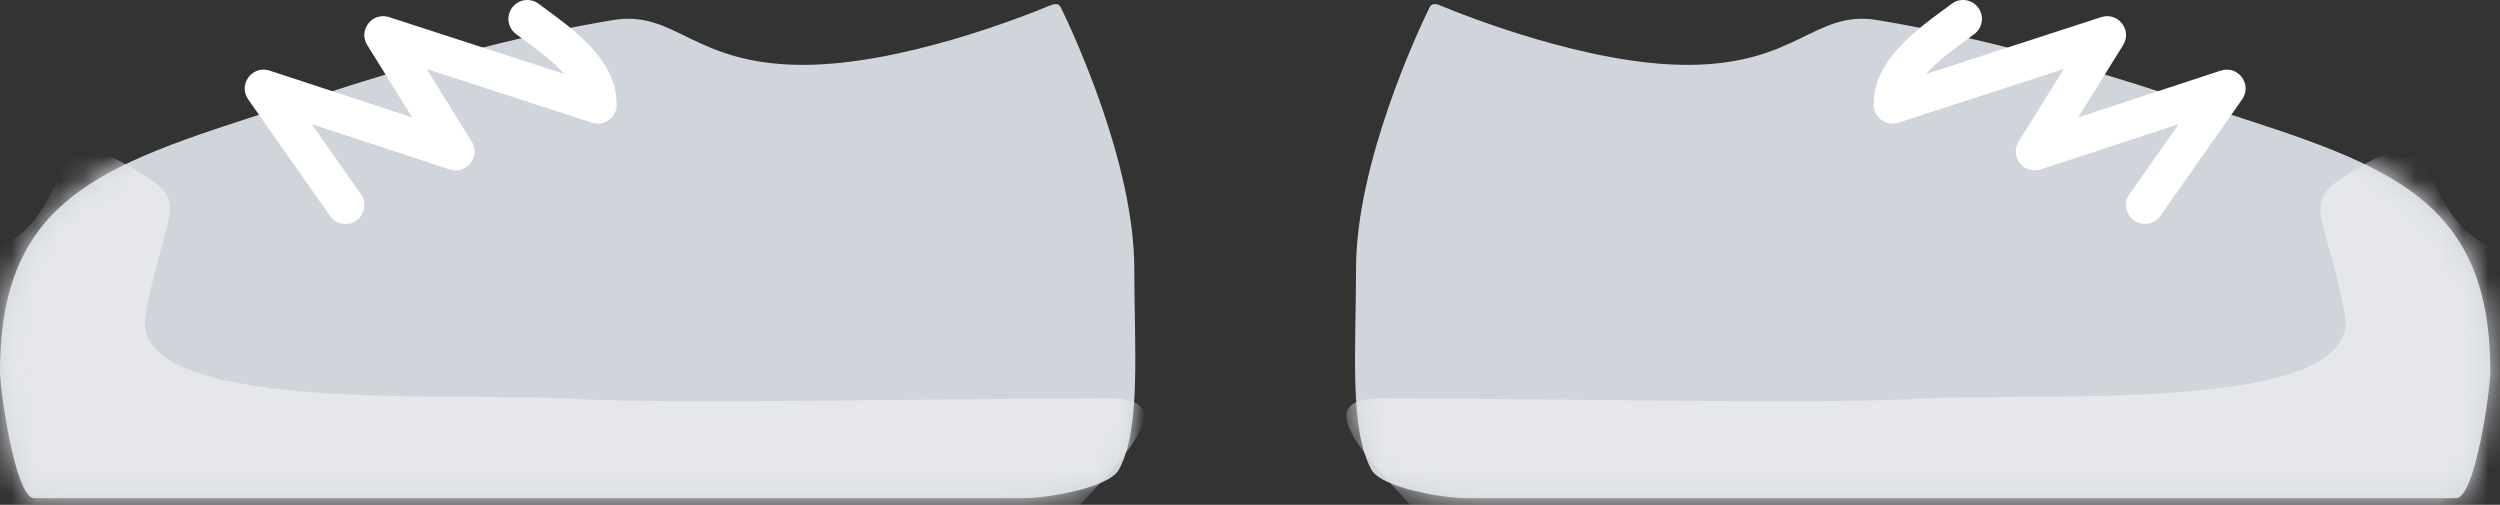 <svg width="104" height="21" viewBox="0 0 104 21" fill="none" xmlns="http://www.w3.org/2000/svg">
<rect x="0" y="0" width="104" height="21" fill="#333333" stroke="none"/>
<path d="M0 15.452C0 7.621 5.031 6.667 13.232 3.984C17.248 2.671 21.347 1.523 25.506 0.834C28.12 0.401 28.822 2.699 33.413 2.699C37.508 2.699 42.616 0.671 43.673 0.232C43.806 0.176 43.963 0.128 44.069 0.227C44.094 0.25 44.116 0.278 44.132 0.311C44.621 1.316 47.187 6.795 47.187 11.18C47.187 14.531 47.474 17.829 46.549 19.533C46.132 20.303 43.526 20.721 42.651 20.721H1.419C0.635 20.721 0 16.238 0 15.452Z" fill="#D0D4DB"></path>
<mask id="mask0_22_677" style="mask-type: alpha" maskUnits="userSpaceOnUse" x="0" y="0" width="48" height="21">
<path fill-rule="evenodd" clip-rule="evenodd" d="M0 15.452C0 11.544 1.254 9.348 3.531 7.795C14.902 0.041 30.107 0.148 43.87 0.148C43.981 0.148 44.083 0.212 44.132 0.311C44.621 1.316 47.187 6.795 47.187 11.179C47.187 14.531 47.474 17.829 46.549 19.533C46.132 20.303 43.526 20.721 42.651 20.721H1.419C0.635 20.721 0 16.237 0 15.452Z" fill="white"></path>
</mask>
<g mask="url('#mask0_22_677')">
<path d="M5.138 6.784C1.835 4.917 3.131 8.618 0.163 10.19L-6.122 22.234H43.892C45.114 20.489 49.925 16.576 46.195 16.576C38.033 16.576 28.181 16.839 23.468 16.576C18.755 16.314 5.262 17.257 6.055 13.069C6.971 8.226 8.149 8.486 5.138 6.784Z" fill="#E5E7EB"></path>
</g>
<path d="M21.307 0.314C21.558 -0.02 22.024 -0.098 22.368 0.13L22.424 0.17L22.935 0.546C23.145 0.701 23.317 0.831 23.482 0.961L23.552 1.017C24.901 2.094 25.654 3.107 25.654 4.356C25.654 4.875 25.163 5.247 24.67 5.116L24.626 5.104L17.745 2.87L19.622 5.888C20.002 6.499 19.429 7.249 18.749 7.061L18.709 7.049L12.97 5.166L15.015 8.078C15.255 8.42 15.184 8.887 14.862 9.143L14.823 9.172C14.482 9.412 14.014 9.342 13.758 9.019L13.729 8.981L10.325 4.135C9.899 3.528 10.473 2.731 11.173 2.925L11.213 2.937L17.147 4.883L15.276 1.874C14.897 1.264 15.466 0.515 16.145 0.7L16.186 0.712L23.47 3.076L23.449 3.052C23.238 2.817 22.974 2.572 22.659 2.315L22.571 2.245L22.443 2.143C22.356 2.075 22.264 2.006 22.163 1.93L21.464 1.414C21.117 1.154 21.047 0.661 21.307 0.314Z" fill="white"></path>
<path d="M103.598 15.452C103.598 7.621 98.567 6.667 90.367 3.984C86.35 2.671 82.251 1.523 78.092 0.834C75.478 0.401 74.776 2.699 70.185 2.699C66.091 2.699 60.983 0.671 59.925 0.232C59.792 0.176 59.635 0.128 59.53 0.227C59.504 0.25 59.483 0.278 59.467 0.311C58.977 1.316 56.411 6.795 56.411 11.18C56.411 14.531 56.124 17.829 57.049 19.533C57.467 20.303 60.072 20.721 60.947 20.721H102.179C102.963 20.721 103.598 16.238 103.598 15.452Z" fill="#D0D4DB"></path>
<mask id="mask1_22_677" style="mask-type: alpha" maskUnits="userSpaceOnUse" x="56" y="0" width="48" height="21">
<path fill-rule="evenodd" clip-rule="evenodd" d="M103.598 15.452C103.598 11.544 102.344 9.348 100.067 7.795C88.697 0.041 73.491 0.148 59.728 0.148C59.617 0.148 59.515 0.212 59.467 0.311C58.977 1.316 56.411 6.795 56.411 11.179C56.411 14.531 56.124 17.829 57.049 19.533C57.467 20.303 60.072 20.721 60.947 20.721H102.179C102.963 20.721 103.598 16.237 103.598 15.452Z" fill="white"></path>
</mask>
<g mask="url('#mask1_22_677')">
<path d="M98.46 6.784C101.763 4.917 100.467 8.618 103.435 10.19L109.72 22.234H59.706C58.484 20.489 53.673 16.576 57.403 16.576C65.565 16.576 75.417 16.839 80.13 16.576C84.844 16.314 98.336 17.257 97.543 13.069C96.627 8.226 95.449 8.486 98.46 6.784Z" fill="#E5E7EB"></path>
</g>
<path d="M82.291 0.314C82.552 0.661 82.481 1.154 82.134 1.414L81.596 1.81C81.371 1.977 81.196 2.11 81.027 2.244C80.673 2.527 80.38 2.796 80.15 3.052L80.128 3.077L87.413 0.712C88.096 0.49 88.686 1.223 88.344 1.838L88.323 1.874L86.451 4.883L92.386 2.937C93.091 2.706 93.685 3.486 93.296 4.1L93.273 4.135L89.869 8.981C89.62 9.336 89.13 9.422 88.775 9.172C88.433 8.932 88.341 8.469 88.557 8.118L88.584 8.078L90.629 5.166L84.889 7.049C84.205 7.273 83.612 6.539 83.956 5.923L83.977 5.888L85.853 2.87L78.972 5.104C78.479 5.264 77.974 4.911 77.945 4.402L77.944 4.356C77.944 3.107 78.698 2.094 80.047 1.017L80.188 0.905C80.26 0.849 80.334 0.793 80.412 0.734L81.192 0.157C81.539 -0.103 82.031 -0.033 82.291 0.314Z" fill="white"></path>
</svg>
